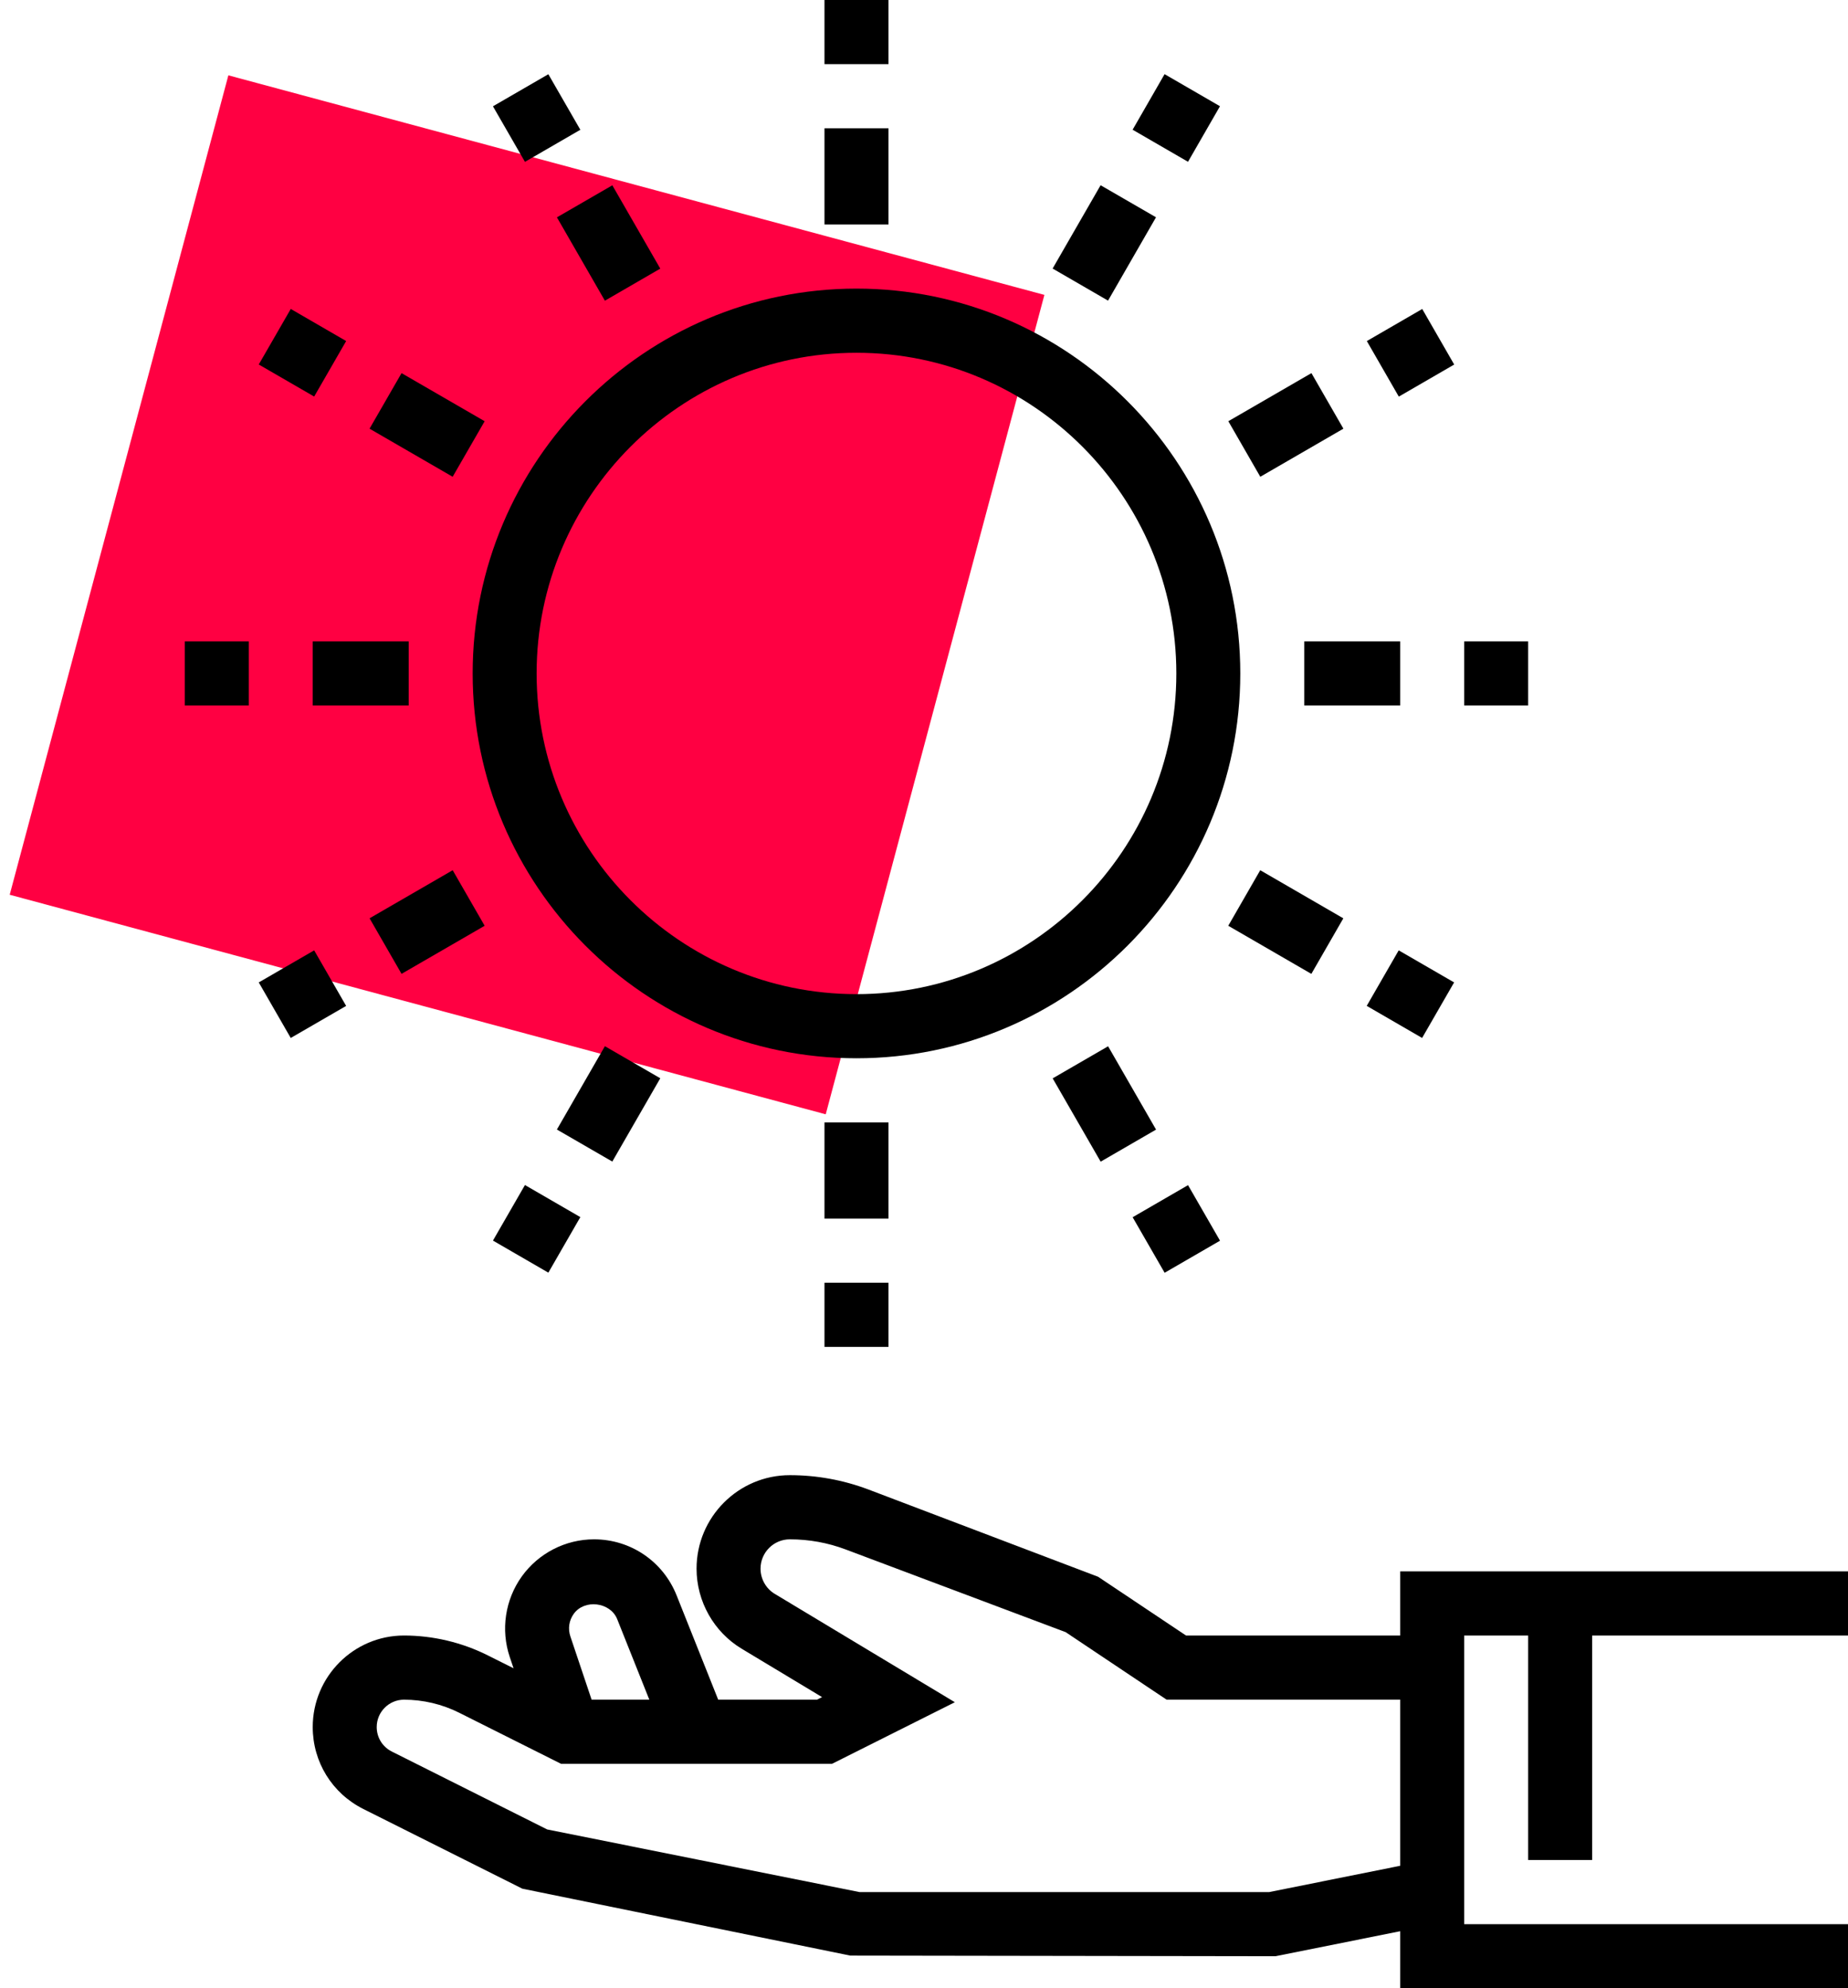 <?xml version="1.0" encoding="UTF-8"?>
<svg width="66px" height="71px" viewBox="0 0 66 71" version="1.1" xmlns="http://www.w3.org/2000/svg" xmlns:xlink="http://www.w3.org/1999/xlink">
    <!-- Generator: Sketch 52.2 (67145) - http://www.bohemiancoding.com/sketch -->
    <title>noun_Light_1123111</title>
    <desc>Created with Sketch.</desc>
    <g id="Page-1" stroke="none" stroke-width="1" fill="none" fill-rule="evenodd">
        <g id="Desktop-HD" transform="translate(-634, -4603)">
            <g id="Group-6" transform="translate(634, 4603)">
                <g id="noun_Light_1123111">
                    <g id="Group">
                        <polygon id="Rectangle" fill="#FF0042" fill-rule="nonzero" transform="translate(18.823, 21.241) rotate(-345) translate(-18.823, -21.241) " points="3.718 6.083 33.898 6.113 33.928 36.398 3.748 36.368"></polygon>
                        <path d="M30.588,10.306 C23.03,10.306 16.881,16.471 16.881,24.048 C16.881,31.626 23.03,37.79 30.588,37.79 C38.147,37.79 44.296,31.626 44.296,24.048 C44.296,16.471 38.147,10.306 30.588,10.306 Z M30.588,35.5 C24.29,35.5 19.165,30.363 19.165,24.048 C19.165,17.734 24.29,12.597 30.588,12.597 C36.887,12.597 42.012,17.734 42.012,24.048 C42.012,30.363 36.887,35.5 30.588,35.5 Z" id="Shape" fill="#000000" fill-rule="nonzero"></path>
                        <rect id="Rectangle" fill="#000000" x="29.446" y="4.581" width="2.285" height="3.435"></rect>
                        <rect id="Rectangle" fill="#000000" x="29.446" y="0" width="2.285" height="2.29"></rect>
                        <polygon id="Rectangle" fill="#000000" transform="translate(21.736, 8.677) rotate(-29.993) translate(-21.736, -8.677) " points="20.595 6.961 22.881 6.959 22.877 10.392 20.591 10.395"></polygon>
                        <polygon id="Rectangle" fill="#000000" transform="translate(19.166, 4.215) rotate(-29.993) translate(-19.166, -4.215) " points="18.024 3.072 20.31 3.069 20.308 5.358 18.022 5.361"></polygon>
                        <polygon id="Rectangle" fill="#000000" transform="translate(15.254, 15.175) rotate(-59.999) translate(-15.254, -15.175) " points="14.111 13.461 16.4 13.459 16.397 16.888 14.108 16.89"></polygon>
                        <polygon id="Rectangle" fill="#000000" transform="translate(10.802, 12.597) rotate(-59.999) translate(-10.802, -12.597) " points="9.659 11.455 11.948 11.453 11.945 13.739 9.657 13.741"></polygon>
                        <rect id="Rectangle" fill="#000000" x="11.169" y="22.903" width="3.427" height="2.29"></rect>
                        <rect id="Rectangle" fill="#000000" x="6.6" y="22.903" width="2.285" height="2.29"></rect>
                        <polygon id="Rectangle" fill="#000000" transform="translate(15.254, 32.925) rotate(-29.993) translate(-15.254, -32.925) " points="13.541 31.782 16.97 31.779 16.967 34.068 13.538 34.071"></polygon>
                        <polygon id="Rectangle" fill="#000000" transform="translate(10.802, 35.5) rotate(-30.001) translate(-10.802, -35.5) " points="9.66 34.357 11.946 34.355 11.943 36.644 9.657 36.646"></polygon>
                        <polygon id="Rectangle" fill="#000000" transform="translate(21.736, 39.419) rotate(-60.007) translate(-21.736, -39.419) " points="20.02 38.277 23.454 38.274 23.451 40.56 20.018 40.563"></polygon>
                        <polygon id="Rectangle" fill="#000000" transform="translate(19.166, 43.881) rotate(-60.007) translate(-19.166, -43.881) " points="18.023 42.739 20.312 42.737 20.309 45.023 18.02 45.025"></polygon>
                        <rect id="Rectangle" fill="#000000" x="29.446" y="40.081" width="2.285" height="3.435"></rect>
                        <rect id="Rectangle" fill="#000000" x="29.446" y="45.806" width="2.285" height="2.29"></rect>
                        <polygon id="Rectangle" fill="#000000" transform="translate(39.442, 39.422) rotate(-29.993) translate(-39.442, -39.422) " points="38.3 37.707 40.587 37.704 40.583 41.137 38.297 41.14"></polygon>
                        <polygon id="Rectangle" fill="#000000" transform="translate(42.012, 43.885) rotate(-29.993) translate(-42.012, -43.885) " points="40.87 42.742 43.156 42.739 43.154 45.028 40.868 45.031"></polygon>
                        <polygon id="Rectangle" fill="#000000" transform="translate(45.921, 32.926) rotate(-59.999) translate(-45.921, -32.926) " points="44.779 31.213 47.068 31.21 47.064 34.639 44.775 34.642"></polygon>
                        <polygon id="Rectangle" fill="#000000" transform="translate(50.372, 35.5) rotate(-59.999) translate(-50.372, -35.5) " points="49.229 34.358 51.517 34.356 51.515 36.642 49.226 36.644"></polygon>
                        <rect id="Rectangle" fill="#000000" x="46.581" y="22.903" width="3.427" height="2.29"></rect>
                        <rect id="Rectangle" fill="#000000" x="52.292" y="22.903" width="2.285" height="2.29"></rect>
                        <polygon id="Rectangle" fill="#000000" transform="translate(45.924, 15.175) rotate(-29.993) translate(-45.924, -15.175) " points="44.211 14.032 47.64 14.028 47.637 16.317 44.208 16.321"></polygon>
                        <polygon id="Rectangle" fill="#000000" transform="translate(50.376, 12.598) rotate(-29.993) translate(-50.376, -12.598) " points="49.234 11.455 51.52 11.452 51.517 13.741 49.231 13.744"></polygon>
                        <polygon id="Rectangle" fill="#000000" transform="translate(39.44, 8.675) rotate(-60.007) translate(-39.44, -8.675) " points="37.725 7.533 41.158 7.53 41.156 9.816 37.722 9.82"></polygon>
                        <polygon id="Rectangle" fill="#000000" transform="translate(42.011, 4.213) rotate(-60.007) translate(-42.011, -4.213) " points="40.868 3.071 43.157 3.068 43.154 5.354 40.865 5.357"></polygon>
                        <path d="M56.862,66.419 L56.862,58.403 L66,58.403 L66,56.113 L50.008,56.113 L50.008,58.403 L42.358,58.403 L39.219,56.305 L31.008,53.186 C30.109,52.848 29.166,52.677 28.208,52.677 C26.371,52.677 24.877,54.175 24.877,56.016 C24.877,57.184 25.496,58.281 26.494,58.878 L29.359,60.602 L29.177,60.694 L25.65,60.694 L24.164,56.968 C23.679,55.753 22.521,54.968 21.215,54.968 C20.195,54.968 19.23,55.465 18.635,56.294 C18.04,57.125 17.879,58.199 18.205,59.168 L18.341,59.572 L17.42,59.111 C16.496,58.648 15.462,58.403 14.429,58.403 C12.631,58.403 11.169,59.869 11.169,61.672 C11.169,62.916 11.859,64.036 12.972,64.595 L18.655,67.443 L30.365,69.832 L45.552,69.855 L50.008,68.962 L50.008,71 L66,71 L66,68.71 L52.292,68.71 L52.292,58.403 L54.577,58.403 L54.577,66.419 L56.862,66.419 Z M20.49,57.63 C20.874,57.093 21.798,57.208 22.043,57.819 L23.19,60.694 L21.129,60.694 L20.371,58.436 C20.278,58.16 20.321,57.867 20.49,57.63 Z M45.325,67.565 L30.702,67.565 L19.54,65.327 L13.994,62.546 C13.661,62.38 13.454,62.045 13.454,61.672 C13.454,61.133 13.891,60.694 14.429,60.694 C15.109,60.694 15.79,60.855 16.399,61.16 L20.038,62.984 L29.716,62.984 L34.102,60.785 L27.669,56.915 C27.356,56.727 27.162,56.382 27.162,56.016 C27.162,55.437 27.631,54.968 28.208,54.968 C28.892,54.968 29.565,55.089 30.206,55.331 L38.06,58.283 L41.665,60.694 L50.008,60.694 L50.008,66.625 L45.325,67.565 Z" id="Shape" fill="#000000" fill-rule="nonzero"></path>
                    </g>
                </g>
            </g>
        </g>
    </g>
</svg>